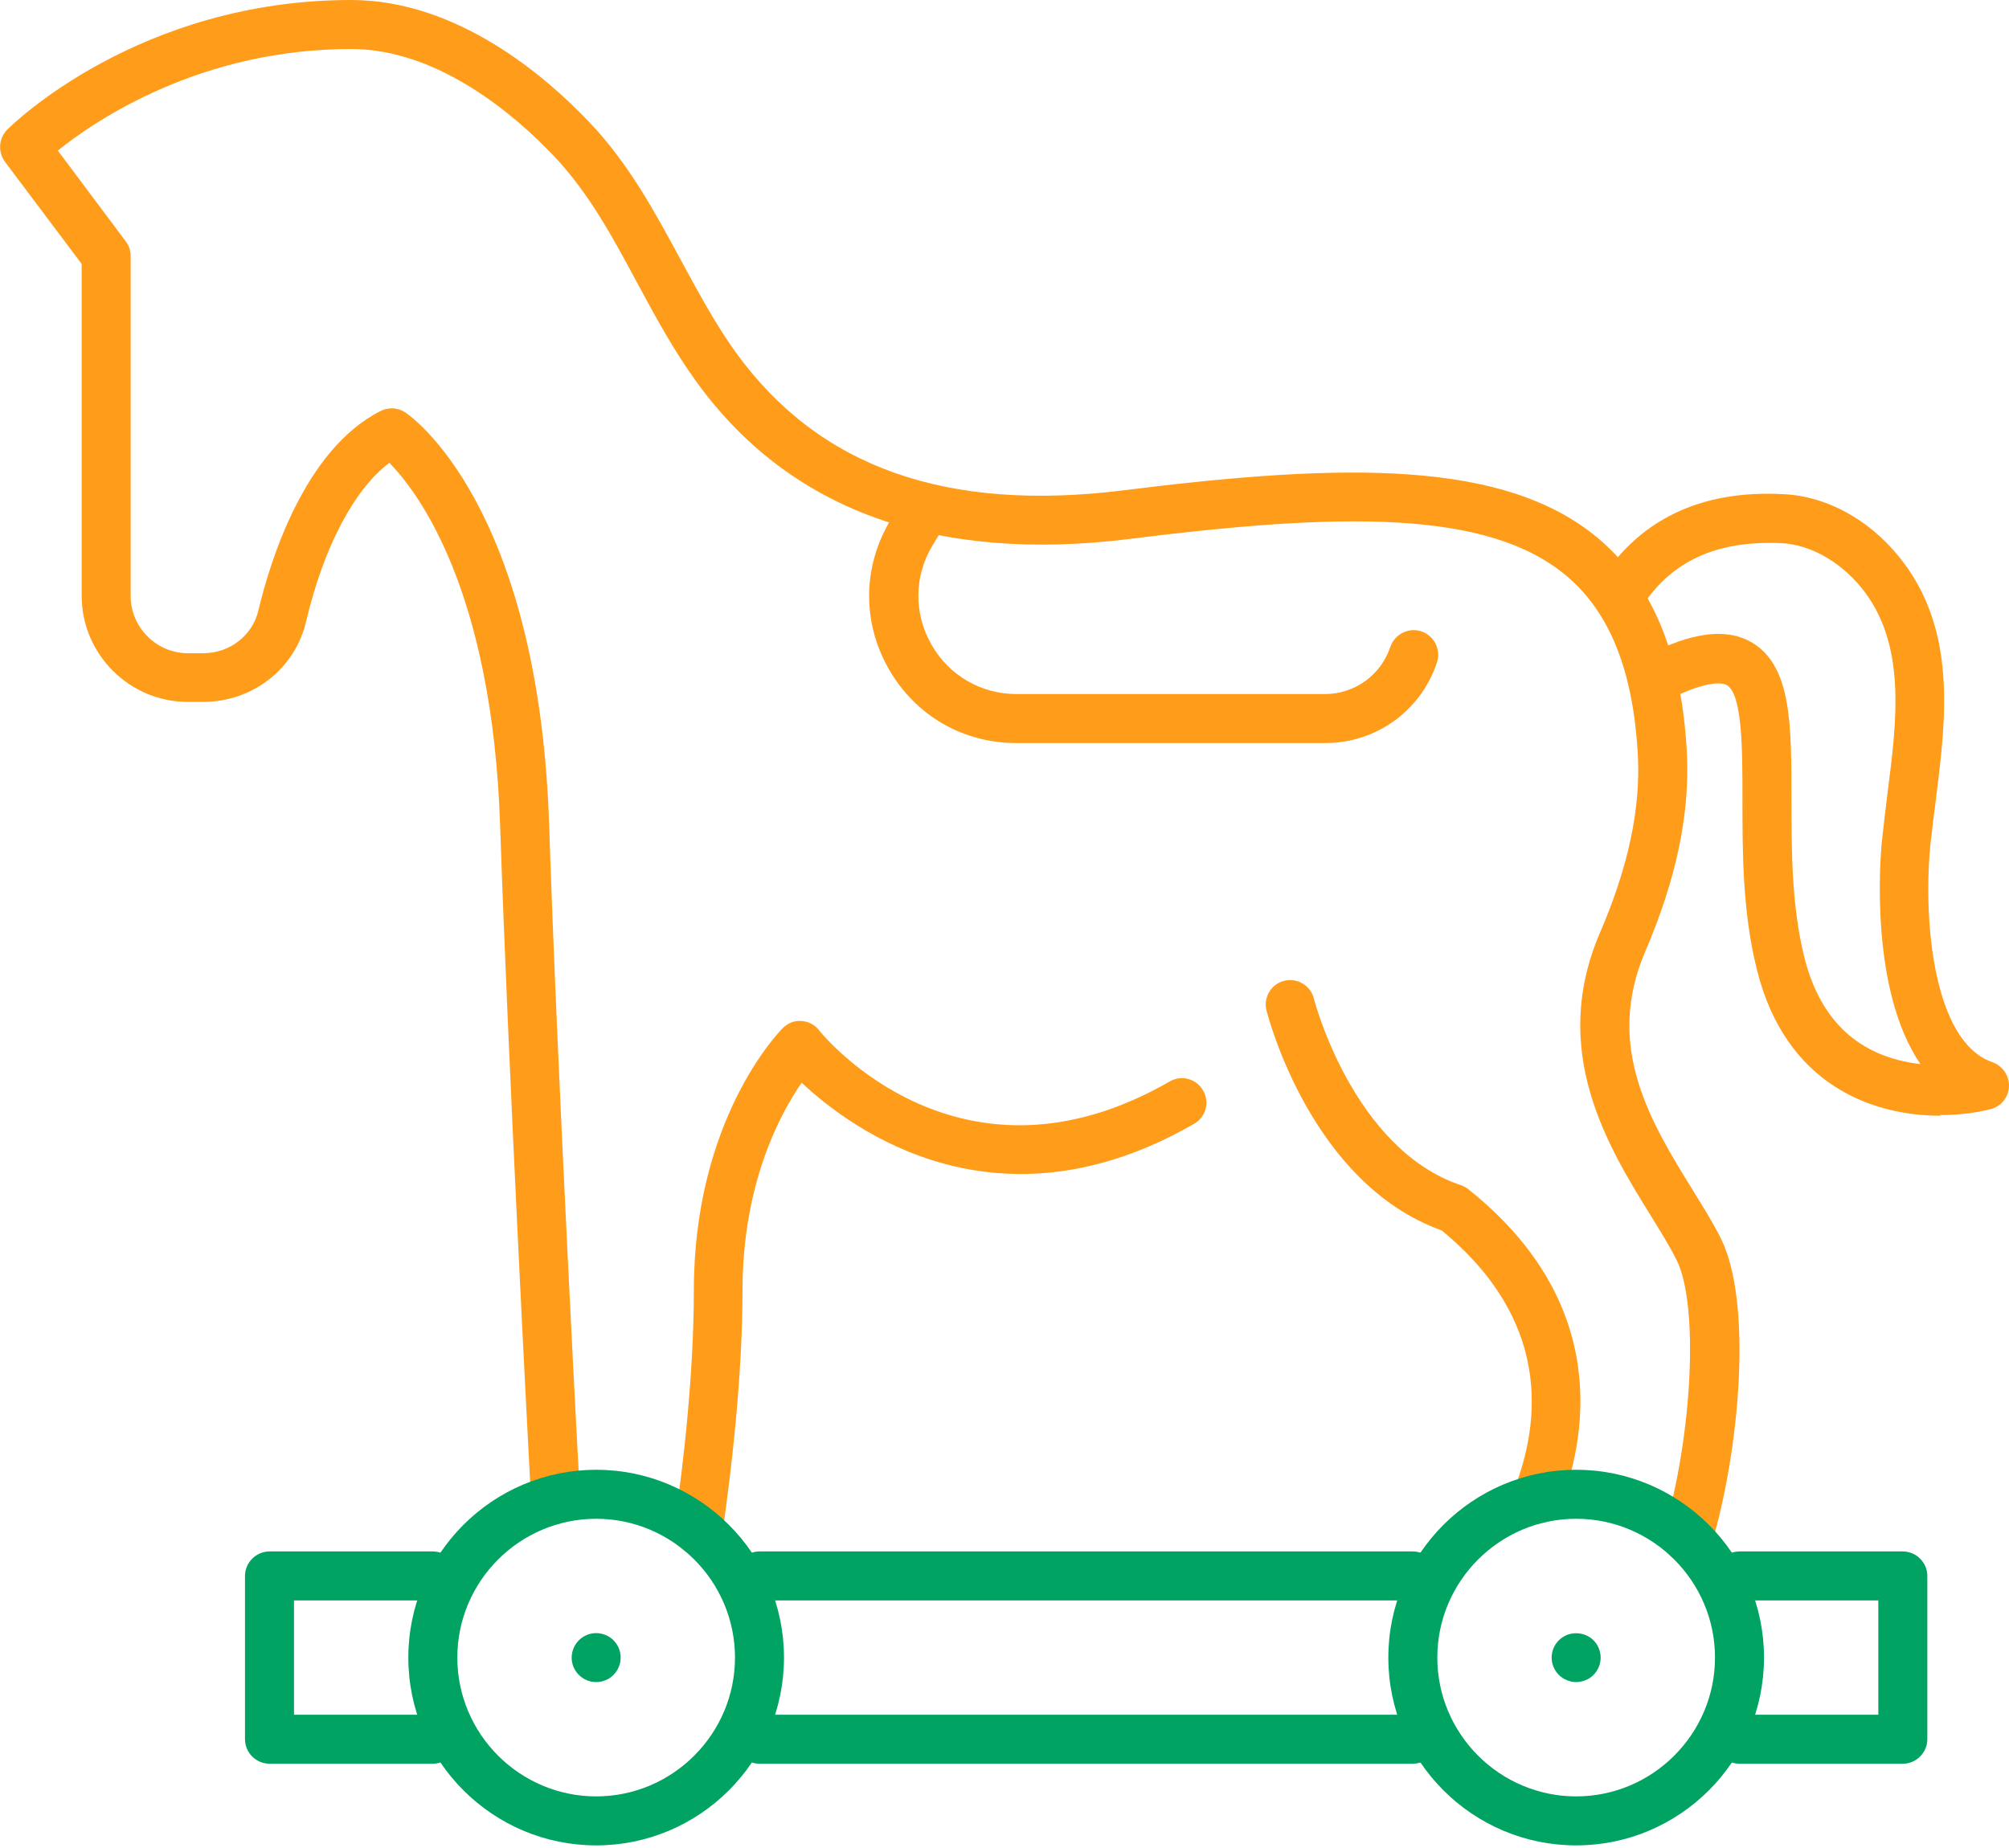 <svg width="100" height="92" viewBox="0 0 100 92" fill="none" xmlns="http://www.w3.org/2000/svg">
<g clip-path="url(#clip0_573_5456)">
<path d="M34.781 77.415C34.781 77.415 34.667 77.415 34.602 77.415C33.935 77.317 33.48 76.699 33.561 76.032C34.016 72.927 34.537 68.358 34.537 64.244C34.537 55.707 38.781 51.366 38.959 51.187C39.203 50.943 39.529 50.797 39.886 50.829C40.228 50.846 40.553 51.008 40.764 51.285C41.041 51.642 47.838 59.821 58.228 53.837C58.813 53.496 59.561 53.707 59.886 54.293C60.228 54.878 60.016 55.626 59.431 55.951C49.708 61.545 42.488 56.325 39.903 53.902C38.813 55.48 36.959 58.943 36.959 64.244C36.959 68.504 36.407 73.203 35.951 76.39C35.87 76.992 35.35 77.431 34.748 77.431L34.781 77.415Z" fill="#FF9C1A"/>
<path d="M76.488 75.854C76.342 75.854 76.179 75.821 76.033 75.772C75.398 75.528 75.106 74.813 75.35 74.195C76.716 70.732 77.187 65.707 71.756 61.252C65.268 58.927 63.138 50.65 63.041 50.309C62.878 49.658 63.268 48.992 63.919 48.829C64.569 48.667 65.236 49.057 65.398 49.707C65.415 49.789 67.35 57.219 72.732 59.008C72.862 59.057 72.992 59.122 73.106 59.219C80.228 64.911 78.976 71.61 77.61 75.089C77.415 75.561 76.96 75.854 76.472 75.854H76.488Z" fill="#FF9C1A"/>
<path d="M84 77.805C83.886 77.805 83.772 77.805 83.659 77.756C83.008 77.561 82.634 76.894 82.829 76.244C84.26 71.382 84.553 64.943 83.463 62.748C83.138 62.081 82.667 61.333 82.179 60.537C80.032 57.073 77.089 52.309 79.659 46.39C81.057 43.138 81.659 40.26 81.528 37.626C81.301 33.398 80.13 30.471 77.951 28.65C74.016 25.366 66.732 25.512 56.244 26.829C46.569 28.032 39.301 25.415 34.667 19.008C33.512 17.415 32.602 15.724 31.707 14.065C30.471 11.756 29.301 9.594 27.561 7.756C25.675 5.772 21.837 2.439 17.48 2.439C10 2.439 4.78 5.967 2.878 7.496L6.26 12.016C6.423 12.228 6.504 12.488 6.504 12.748V29.675C6.504 31.236 7.789 32.52 9.35 32.52H10.114C11.431 32.52 12.569 31.642 12.862 30.39C13.415 28.049 15.122 22.374 18.959 20.455C19.349 20.26 19.821 20.293 20.179 20.537C20.455 20.715 26.797 25.138 27.333 41.024C27.74 53.512 28.846 74.13 28.862 74.325C28.862 74.553 28.829 74.764 28.715 74.959L28.553 75.268C28.228 75.87 27.496 76.081 26.91 75.772C26.309 75.447 26.098 74.716 26.406 74.114C26.26 71.366 25.285 52.715 24.894 41.089C24.504 29.382 20.813 24.504 19.382 23.041C17.642 24.341 16.114 27.22 15.236 30.943C14.683 33.301 12.569 34.943 10.114 34.943H9.35C6.439 34.943 4.065 32.569 4.065 29.659V13.138L0.244 8.049C-0.114 7.561 -0.065 6.878 0.358 6.455C0.618 6.195 6.927 0 17.48 0C22.764 0 27.171 3.805 29.333 6.081C31.301 8.146 32.602 10.569 33.87 12.911C34.764 14.553 35.593 16.114 36.65 17.577C40.78 23.268 47.106 25.512 55.951 24.407C67.089 23.008 74.91 22.927 79.528 26.78C82.244 29.057 83.707 32.553 83.967 37.496C84.114 40.52 83.447 43.74 81.902 47.35C79.837 52.114 82.195 55.902 84.26 59.252C84.78 60.098 85.284 60.894 85.659 61.658C87.219 64.781 86.634 72.016 85.187 76.927C85.024 77.463 84.537 77.805 84.016 77.805H84Z" fill="#FF9C1A"/>
<path d="M96.586 55.545C93.22 55.545 88.878 54.032 87.448 48.26C86.732 45.398 86.732 42.407 86.732 39.756C86.732 37.333 86.732 34.602 85.968 34.114C85.805 34.016 85.139 33.789 83.073 34.813C82.472 35.122 81.74 34.878 81.431 34.26C81.122 33.642 81.382 32.927 81.984 32.618C83.464 31.87 85.61 31.008 87.252 32.016C89.171 33.203 89.171 36.081 89.171 39.724C89.171 42.228 89.171 45.073 89.805 47.626C90.521 50.52 92.179 52.26 94.732 52.829C95.025 52.894 95.301 52.943 95.594 52.976C93.073 49.301 93.578 42.781 93.675 41.87C93.757 41.089 93.854 40.293 93.952 39.496C94.423 35.821 94.911 32.016 92.635 29.236C91.561 27.935 90.082 27.106 88.667 27.041C85.382 26.894 83.09 27.968 81.61 30.39C81.269 30.959 80.504 31.154 79.935 30.797C79.366 30.455 79.171 29.691 79.529 29.122C81.48 25.919 84.586 24.374 88.781 24.602C90.895 24.699 92.992 25.837 94.504 27.691C97.448 31.285 96.862 35.805 96.358 39.805C96.26 40.585 96.163 41.35 96.082 42.098C95.724 45.886 96.244 51.87 99.171 52.878C99.675 53.057 100.017 53.545 100 54.081C99.984 54.618 99.61 55.089 99.073 55.219C98.374 55.398 97.513 55.512 96.57 55.512L96.586 55.545Z" fill="#FF9C1A"/>
<path d="M29.675 91.87C24.52 91.87 20.325 87.675 20.325 82.52C20.325 77.366 24.52 73.171 29.675 73.171C34.829 73.171 39.024 77.366 39.024 82.52C39.024 87.675 34.829 91.87 29.675 91.87ZM29.675 75.61C25.87 75.61 22.764 78.715 22.764 82.52C22.764 86.325 25.87 89.431 29.675 89.431C33.48 89.431 36.585 86.325 36.585 82.52C36.585 78.715 33.48 75.61 29.675 75.61Z" fill="#00A361"/>
<path d="M78.455 91.87C73.301 91.87 69.106 87.675 69.106 82.52C69.106 77.366 73.301 73.171 78.455 73.171C83.609 73.171 87.805 77.366 87.805 82.52C87.805 87.675 83.609 91.87 78.455 91.87ZM78.455 75.61C74.65 75.61 71.544 78.715 71.544 82.52C71.544 86.325 74.65 89.431 78.455 89.431C82.26 89.431 85.366 86.325 85.366 82.52C85.366 78.715 82.26 75.61 78.455 75.61Z" fill="#00A361"/>
<path d="M70.325 79.675H37.804C37.138 79.675 36.585 79.122 36.585 78.455C36.585 77.789 37.138 77.236 37.804 77.236H70.325C70.992 77.236 71.544 77.789 71.544 78.455C71.544 79.122 70.992 79.675 70.325 79.675Z" fill="#00A361"/>
<path d="M94.716 87.805H86.586C85.919 87.805 85.366 87.252 85.366 86.585C85.366 85.919 85.919 85.366 86.586 85.366H93.496V79.675H86.586C85.919 79.675 85.366 79.122 85.366 78.455C85.366 77.789 85.919 77.236 86.586 77.236H94.716C95.382 77.236 95.935 77.789 95.935 78.455V86.585C95.935 87.252 95.382 87.805 94.716 87.805Z" fill="#00A361"/>
<path d="M21.545 87.805H13.415C12.748 87.805 12.195 87.252 12.195 86.585V78.455C12.195 77.789 12.748 77.236 13.415 77.236H21.545C22.212 77.236 22.764 77.789 22.764 78.455C22.764 79.122 22.212 79.675 21.545 79.675H14.634V85.366H21.545C22.212 85.366 22.764 85.919 22.764 86.585C22.764 87.252 22.212 87.805 21.545 87.805Z" fill="#00A361"/>
<path d="M70.325 87.805H37.804C37.138 87.805 36.585 87.252 36.585 86.585C36.585 85.919 37.138 85.366 37.804 85.366H70.325C70.992 85.366 71.544 85.919 71.544 86.585C71.544 87.252 70.992 87.805 70.325 87.805Z" fill="#00A361"/>
<path d="M78.455 83.74C78.146 83.74 77.821 83.61 77.593 83.382C77.365 83.154 77.235 82.846 77.235 82.52C77.235 82.195 77.365 81.886 77.593 81.659C77.707 81.545 77.837 81.463 77.983 81.398C78.439 81.219 78.975 81.317 79.317 81.659C79.544 81.886 79.674 82.195 79.674 82.52C79.674 82.846 79.544 83.154 79.317 83.382C79.203 83.496 79.073 83.594 78.926 83.642C78.764 83.707 78.618 83.74 78.455 83.74Z" fill="#00A361"/>
<path d="M29.675 83.74C29.349 83.74 29.04 83.61 28.813 83.382C28.585 83.154 28.455 82.846 28.455 82.52C28.455 82.211 28.585 81.886 28.813 81.659C28.927 81.545 29.057 81.463 29.203 81.398C29.658 81.203 30.195 81.317 30.536 81.659C30.764 81.886 30.894 82.195 30.894 82.52C30.894 82.846 30.764 83.154 30.536 83.382C30.423 83.496 30.293 83.594 30.146 83.642C29.983 83.707 29.837 83.74 29.675 83.74Z" fill="#00A361"/>
<path d="M65.935 36.992H50.585C47.919 36.992 45.545 35.61 44.228 33.285C42.91 30.959 42.943 28.211 44.309 25.919L44.878 24.976C45.219 24.39 45.968 24.211 46.553 24.553C47.138 24.894 47.317 25.642 46.976 26.228L46.407 27.171C45.496 28.699 45.48 30.537 46.358 32.081C47.236 33.626 48.829 34.553 50.602 34.553H65.951C67.431 34.553 68.732 33.61 69.203 32.211C69.415 31.577 70.114 31.22 70.748 31.431C71.382 31.642 71.74 32.342 71.528 32.976C70.732 35.382 68.504 36.992 65.968 36.992H65.935Z" fill="#FF9C1A"/>
</g>
<defs>
<clipPath id="clip0_573_5456">
<rect width="100" height="91.87" fill="white"/>
</clipPath>
</defs>
</svg>
